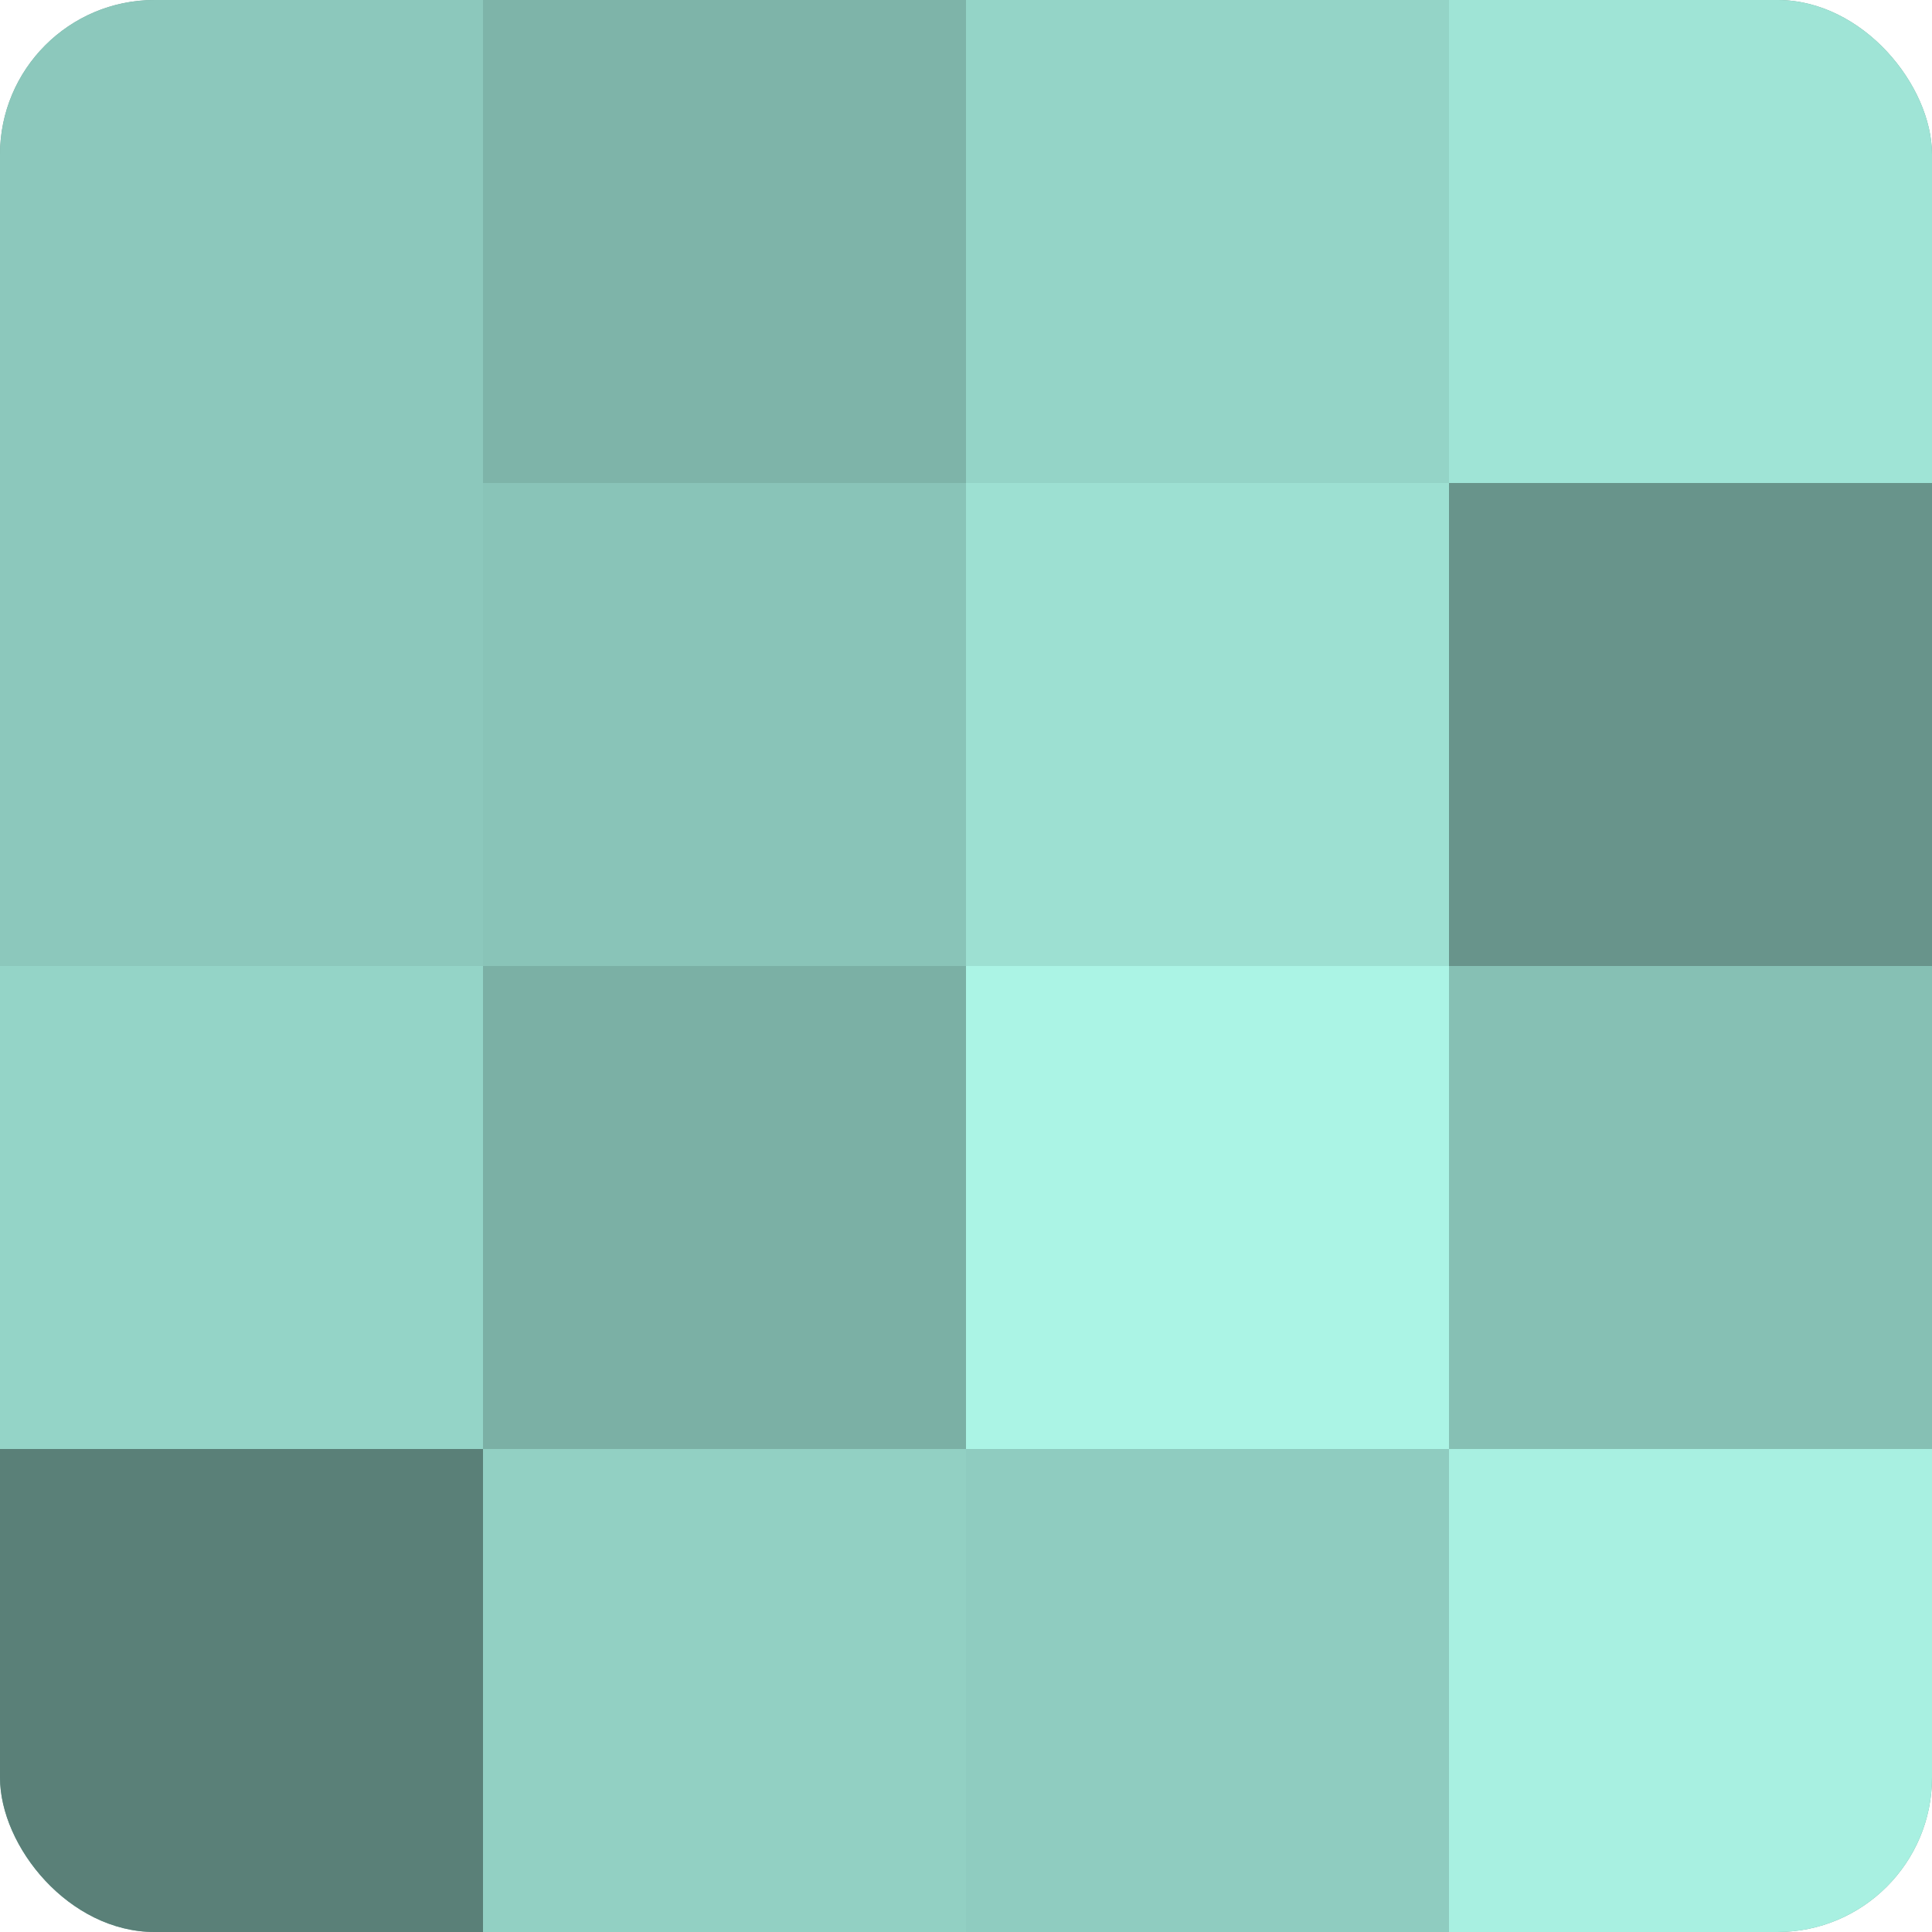 <?xml version="1.0" encoding="UTF-8"?>
<svg xmlns="http://www.w3.org/2000/svg" width="60" height="60" viewBox="0 0 100 100" preserveAspectRatio="xMidYMid meet"><defs><clipPath id="c" width="100" height="100"><rect width="100" height="100" rx="8" ry="8"/></clipPath></defs><g clip-path="url(#c)"><rect width="100" height="100" fill="#70a096"/><rect width="25" height="25" fill="#8cc8bc"/><rect y="25" width="25" height="25" fill="#8cc8bc"/><rect y="50" width="25" height="25" fill="#94d4c7"/><rect y="75" width="25" height="25" fill="#5a8078"/><rect x="25" width="25" height="25" fill="#7eb4a9"/><rect x="25" y="25" width="25" height="25" fill="#89c4b8"/><rect x="25" y="50" width="25" height="25" fill="#7bb0a5"/><rect x="25" y="75" width="25" height="25" fill="#92d0c3"/><rect x="50" width="25" height="25" fill="#94d4c7"/><rect x="50" y="25" width="25" height="25" fill="#9de0d2"/><rect x="50" y="50" width="25" height="25" fill="#abf4e5"/><rect x="50" y="75" width="25" height="25" fill="#8fccc0"/><rect x="75" width="25" height="25" fill="#9fe4d6"/><rect x="75" y="25" width="25" height="25" fill="#68948b"/><rect x="75" y="50" width="25" height="25" fill="#86c0b4"/><rect x="75" y="75" width="25" height="25" fill="#a8f0e1"/></g></svg>
